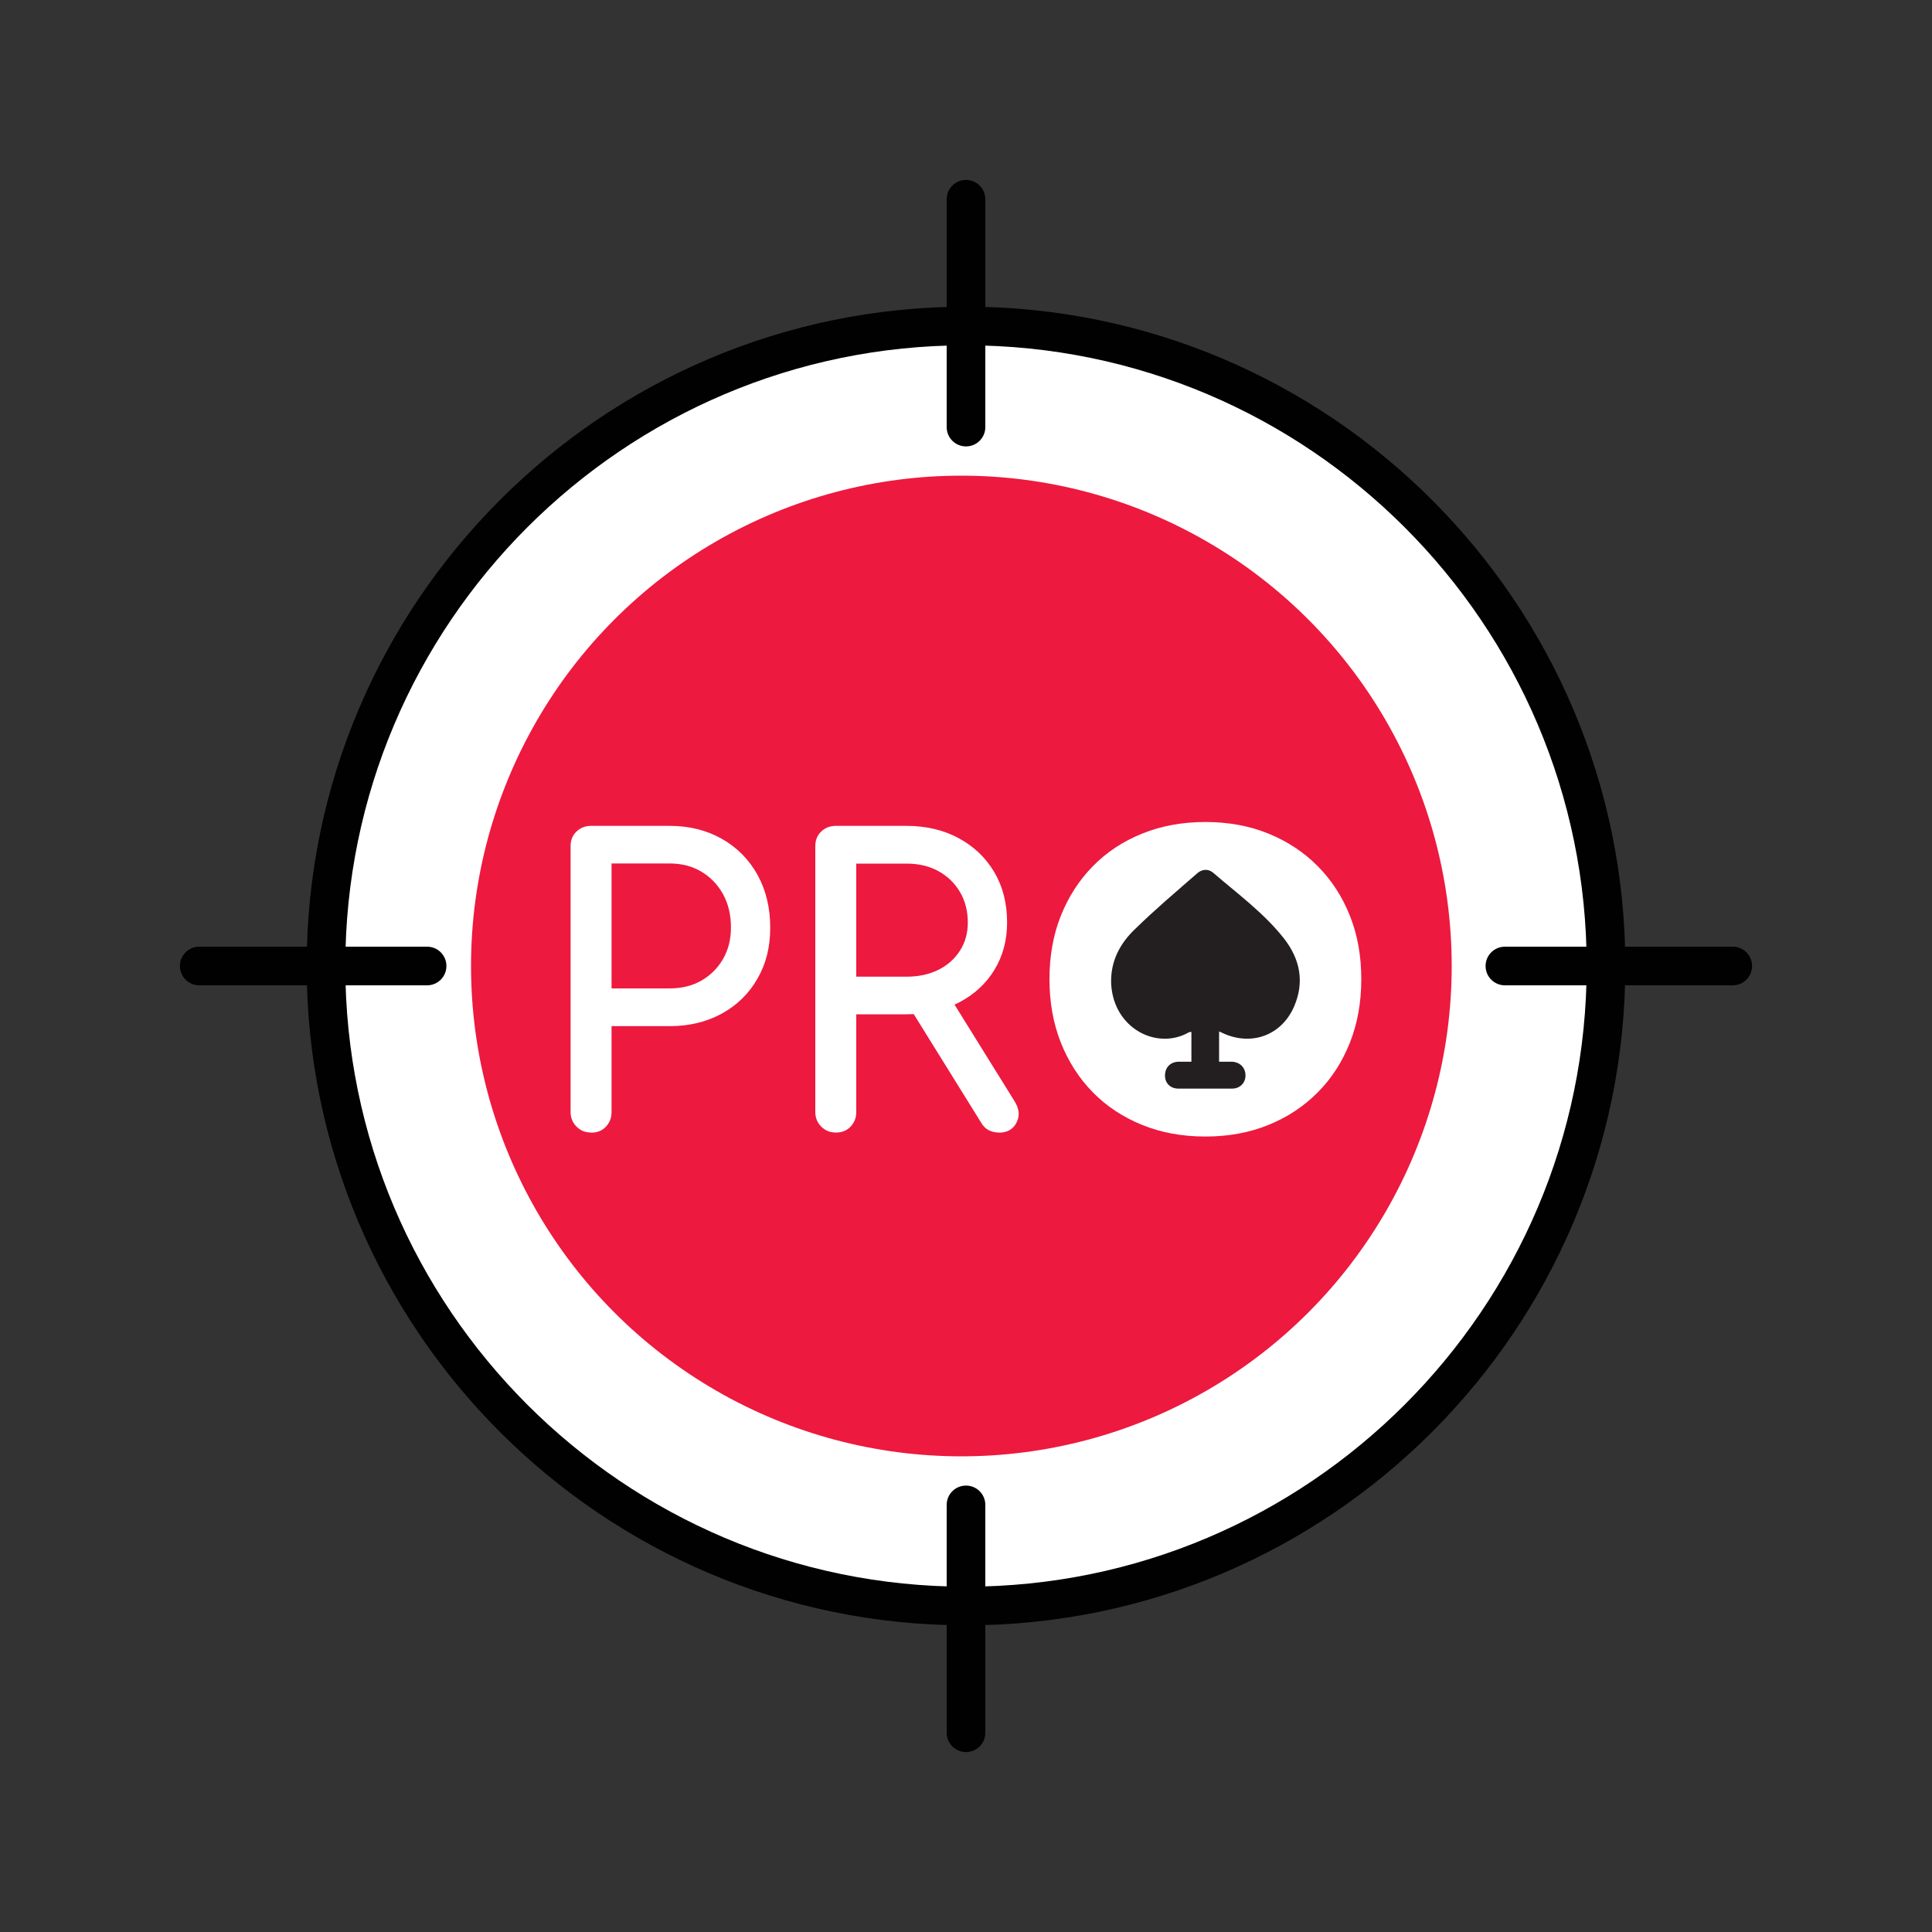 <?xml version="1.0" encoding="UTF-8"?><svg id="_Слой_1" xmlns="http://www.w3.org/2000/svg" width="150" height="150" viewBox="0 0 150 150"><rect x="0" y="0" width="150" height="150" fill="#333333" stroke="none"/><defs><style>.cls-1{fill:#010101;}.cls-1,.cls-2,.cls-3,.cls-4{stroke-width:0px;}.cls-2{fill:#ed193f;}.cls-3{fill:#231f20;}.cls-4{fill:#fff;}</style></defs><circle class="cls-4" cx="75" cy="75" r="49.69"/><path class="cls-1" d="M75,126.19c-28.23,0-51.19-22.96-51.19-51.19s22.96-51.19,51.19-51.19,51.19,22.96,51.19,51.19-22.96,51.19-51.19,51.19ZM75,26.81c-26.57,0-48.19,21.62-48.19,48.19s21.62,48.19,48.19,48.19,48.19-21.62,48.19-48.19-21.62-48.19-48.19-48.19Z"/><path class="cls-1" d="M134.53,76.5h-17.69c-.83,0-1.5-.67-1.5-1.5s.67-1.5,1.5-1.5h17.69c.83,0,1.5.67,1.5,1.5s-.67,1.5-1.5,1.5Z"/><path class="cls-1" d="M75,136.03c-.83,0-1.5-.67-1.5-1.5v-17.69c0-.83.67-1.5,1.5-1.5s1.5.67,1.5,1.5v17.69c0,.83-.67,1.5-1.5,1.5Z"/><path class="cls-1" d="M33.16,76.5H15.47c-.83,0-1.5-.67-1.5-1.5s.67-1.5,1.5-1.5h17.69c.83,0,1.5.67,1.5,1.5s-.67,1.5-1.5,1.5Z"/><path class="cls-1" d="M75,34.66c-.83,0-1.5-.67-1.5-1.5V15.47c0-.83.67-1.5,1.5-1.5s1.5.67,1.5,1.5v17.69c0,.83-.67,1.5-1.5,1.5Z"/><circle class="cls-2" cx="74.64" cy="75" r="38.07"/><path class="cls-4" d="M45.89,87.93c-.45,0-.82-.15-1.13-.46-.3-.3-.46-.68-.46-1.13v-20.64c0-.47.15-.85.46-1.14.3-.29.68-.44,1.13-.44h6.1c1.53,0,2.88.34,4.06,1.01s2.1,1.6,2.76,2.79c.66,1.19.99,2.56.99,4.1s-.33,2.81-.99,3.96c-.66,1.16-1.58,2.06-2.76,2.71s-2.53.98-4.06.98h-4.51v6.68c0,.45-.15.82-.44,1.13-.29.31-.68.46-1.14.46ZM47.48,76.74h4.51c.93,0,1.76-.2,2.47-.61.71-.41,1.27-.97,1.68-1.68.41-.71.61-1.52.61-2.44,0-.98-.2-1.83-.61-2.58-.41-.74-.97-1.33-1.68-1.75-.71-.43-1.54-.64-2.47-.64h-4.51v9.7Z"/><path class="cls-4" d="M64.89,87.93c-.45,0-.82-.15-1.13-.46-.3-.3-.46-.68-.46-1.13v-20.64c0-.47.15-.85.46-1.14.3-.29.68-.44,1.13-.44h5.49c1.52,0,2.88.32,4.06.96,1.18.64,2.1,1.52,2.76,2.64.66,1.12.99,2.42.99,3.9,0,1.38-.33,2.61-.99,3.69-.66,1.08-1.58,1.92-2.76,2.53-1.18.61-2.53.91-4.06.91h-3.9v7.59c0,.45-.15.82-.44,1.13-.29.31-.68.46-1.14.46ZM66.48,75.83h3.9c.93,0,1.76-.18,2.47-.53s1.27-.85,1.68-1.49c.41-.64.61-1.37.61-2.18,0-.89-.2-1.69-.61-2.38-.41-.69-.97-1.23-1.68-1.62-.71-.39-1.54-.58-2.47-.58h-3.9v8.78ZM77.55,87.93c-.29,0-.54-.06-.78-.18s-.43-.31-.59-.58l-5.49-8.84,3.08-.88,5,8.05c.37.59.42,1.14.15,1.66-.26.52-.72.78-1.37.78Z"/><path class="cls-4" d="M93.59,88.24c-1.79,0-3.43-.3-4.91-.9-1.48-.6-2.76-1.44-3.83-2.53-1.07-1.09-1.9-2.38-2.49-3.87-.59-1.49-.88-3.14-.88-4.92s.29-3.43.88-4.91c.59-1.48,1.42-2.77,2.49-3.86,1.07-1.09,2.34-1.93,3.83-2.53,1.48-.6,3.12-.9,4.91-.9s3.42.3,4.89.9c1.47.6,2.75,1.44,3.83,2.53,1.08,1.09,1.91,2.37,2.5,3.86.59,1.48.88,3.12.88,4.91s-.29,3.43-.88,4.92c-.59,1.49-1.42,2.79-2.5,3.87-1.08,1.09-2.35,1.93-3.83,2.53-1.47.6-3.11.9-4.89.9Z"/><path class="cls-4" d="M93.59,85.37c1.32,0,2.54-.24,3.64-.72s2.07-1.14,2.88-1.98c.81-.84,1.44-1.83,1.88-2.97.44-1.14.66-2.37.66-3.69s-.22-2.55-.66-3.69c-.44-1.14-1.06-2.13-1.88-2.97-.81-.84-1.77-1.5-2.88-1.97s-2.32-.7-3.64-.7-2.54.23-3.64.7c-1.11.47-2.06,1.12-2.87,1.97s-1.43,1.83-1.88,2.97c-.45,1.14-.67,2.37-.67,3.69s.22,2.55.67,3.69c.45,1.14,1.07,2.13,1.88,2.97.8.84,1.76,1.5,2.87,1.98,1.11.48,2.32.72,3.64.72Z"/><path class="cls-3" d="M94.87,80.18c2.25,1.08,4.63.23,5.61-2.05.81-1.89.46-3.65-.78-5.25-1.56-1.99-3.62-3.49-5.51-5.12-.39-.33-.88-.29-1.27.07-1.6,1.4-3.23,2.77-4.76,4.27-1.21,1.14-1.96,2.54-1.89,4.3.2,3.49,3.59,5.15,6.03,3.75.07-.03.13-.03.2-.03v2.31h-1.01c-.65.03-1.04.46-1.04,1.08,0,.59.42,1.01,1.04,1.01h4.17c.62,0,1.04-.46,1.04-1.01,0-.62-.42-1.04-1.04-1.08h-1.01v-2.35c.13.07.2.07.23.1Z"/></svg>